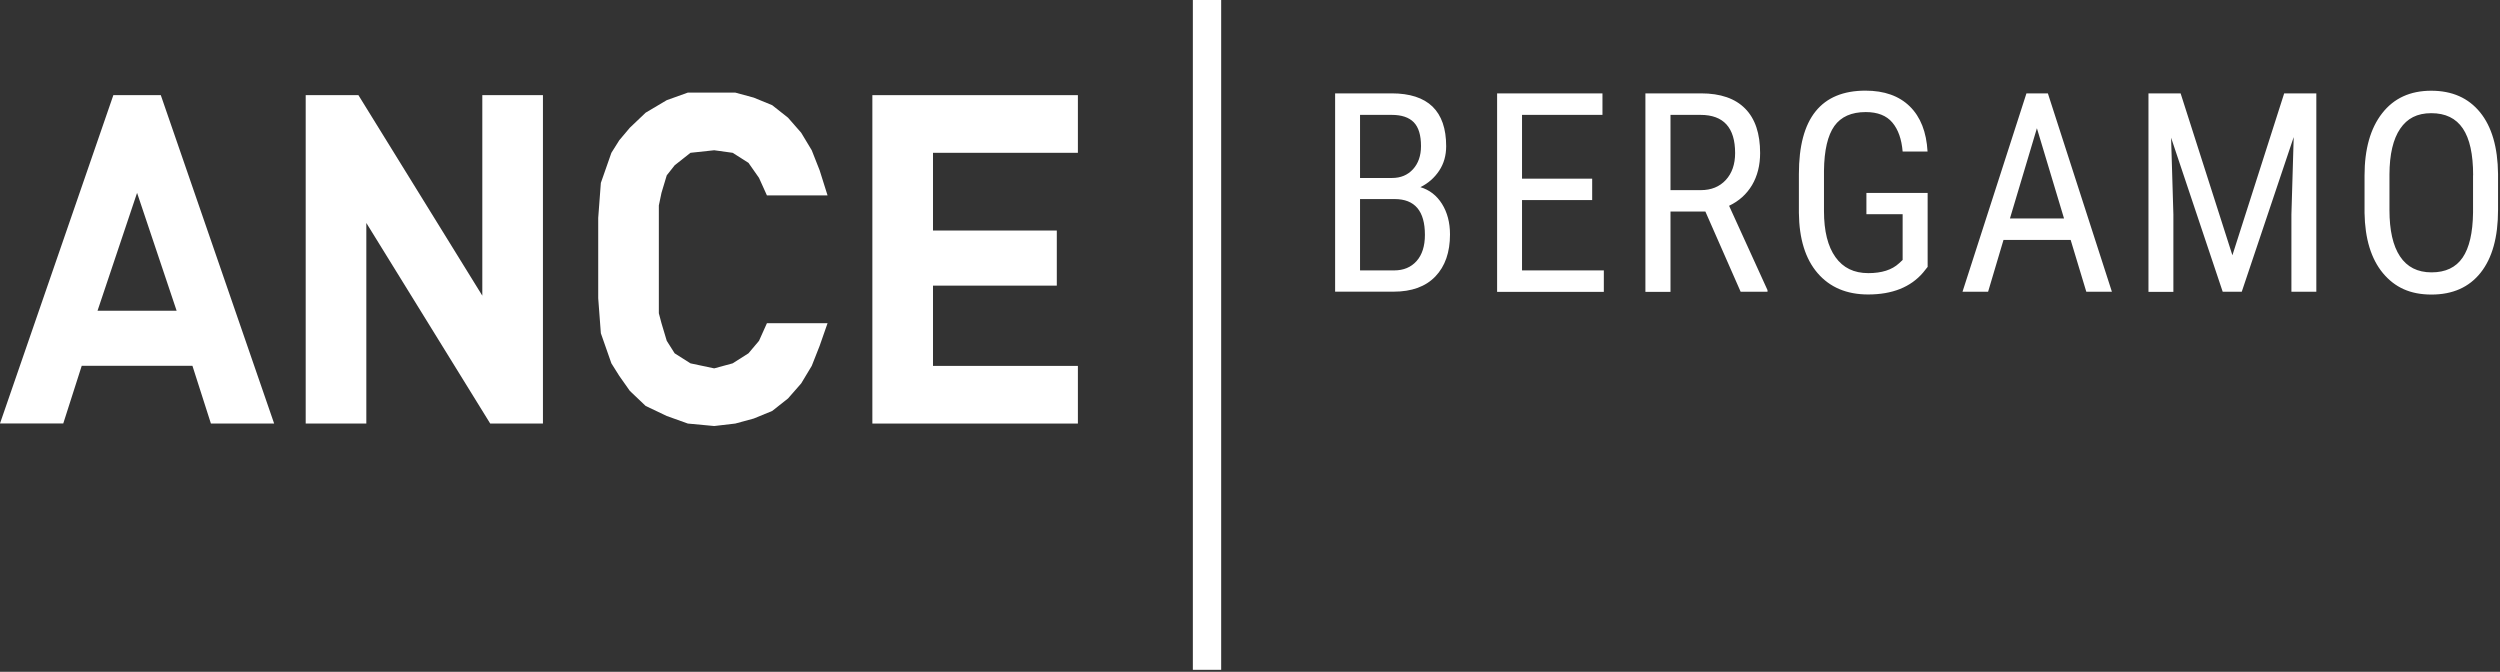 <svg width="294" height="79" viewBox="0 0 294 79" fill="none" xmlns="http://www.w3.org/2000/svg">
<rect x="0" y="0" width="294" height="79" fill="#333333" stroke="none"/>
<path d="M140.28 78.77H143.61V0H140.28V78.77Z" fill="white"/>
<path d="M16.12 22.68L11.47 36.54H20.77L16.12 22.68ZM24.8 49.8L22.63 43.02H9.61L7.44 49.8H0L13.33 11.19H18.91L32.24 49.81H24.8V49.8Z" fill="white"/>
<path d="M57.65 49.81L43.08 26.22V49.81H35.95V11.19H42.15L56.72 34.77V11.19H63.85V49.81H57.65Z" fill="white"/>
<path d="M83.99 50.1L80.89 49.81L78.41 48.92L75.93 47.74L74.07 45.97L72.83 44.21L71.9 42.73L70.66 39.19L70.35 35.07V30.64V25.63L70.66 21.51L71.9 17.97L72.83 16.49L74.07 15.02L75.93 13.25L78.41 11.78L80.89 10.89H83.99H86.47L88.64 11.48L90.81 12.37L92.67 13.84L94.22 15.61L95.46 17.67L96.39 20.03L97.32 22.98H90.19L89.26 20.92L88.02 19.15L86.16 17.97L83.99 17.67L81.2 17.97L79.34 19.44L78.41 20.62L77.79 22.68L77.48 24.16V25.63V27.99V30.64V33V35.07V36.84L77.79 38.01L78.41 40.08L79.34 41.55L81.2 42.73L83.99 43.32L86.16 42.73L88.02 41.55L89.26 40.08L90.19 38.01H97.32L96.39 40.67L95.46 43.03L94.22 45.09L92.67 46.86L90.81 48.33L88.64 49.22L86.47 49.81L83.99 50.1Z" fill="white"/>
<path d="M102.59 49.81V11.19H126.76V17.97H109.72V27.11H124.28V33.59H109.72V43.03H126.76V49.81H102.59Z" fill="white"/>
<path d="M157.01 34.31V10.98H163.66C165.79 10.98 167.39 11.5 168.46 12.53C169.53 13.57 170.07 15.12 170.07 17.19C170.07 18.28 169.8 19.24 169.25 20.07C168.7 20.9 167.97 21.55 167.04 22.01C168.11 22.33 168.96 22.99 169.58 23.98C170.2 24.97 170.52 26.17 170.52 27.57C170.52 29.66 169.95 31.31 168.8 32.51C167.65 33.71 166.01 34.3 163.89 34.3H157.01V34.31ZM159.94 23.4V31.8H163.95C165.06 31.8 165.94 31.43 166.59 30.7C167.24 29.97 167.57 28.94 167.57 27.62C167.57 24.81 166.38 23.41 164.01 23.41H159.94V23.4ZM159.94 20.93H163.71C164.72 20.93 165.54 20.59 166.17 19.9C166.79 19.22 167.11 18.31 167.11 17.18C167.11 15.9 166.83 14.97 166.26 14.38C165.69 13.8 164.83 13.51 163.66 13.51H159.94V20.93ZM187.24 23.53H178.99V31.8H188.61V34.32H176.06V10.98H188.45V13.51H178.99V21.01H187.24V23.53ZM200.55 24.88H196.45V34.32H193.5V10.98H200.04C202.33 10.98 204.06 11.58 205.23 12.77C206.41 13.96 206.99 15.71 206.99 18C206.99 19.44 206.67 20.7 206.04 21.77C205.4 22.84 204.5 23.65 203.34 24.2L207.86 34.12V34.31H204.7L200.55 24.87V24.88ZM196.45 22.36H200.01C201.24 22.36 202.22 21.96 202.95 21.17C203.68 20.38 204.05 19.32 204.05 18C204.05 15.01 202.69 13.51 199.98 13.51H196.45V22.36ZM226.67 31.41L226.16 32.05C224.69 33.77 222.53 34.63 219.69 34.63C217.17 34.63 215.19 33.79 213.75 32.12C212.31 30.45 211.58 28.08 211.55 25.03V20.45C211.55 17.18 212.2 14.73 213.51 13.1C214.82 11.47 216.78 10.66 219.38 10.66C221.6 10.66 223.34 11.28 224.6 12.52C225.86 13.76 226.55 15.53 226.68 17.82H223.75C223.63 16.37 223.23 15.23 222.54 14.41C221.85 13.59 220.81 13.18 219.41 13.18C217.73 13.18 216.5 13.73 215.72 14.82C214.94 15.92 214.53 17.66 214.5 20.07V24.83C214.5 27.18 214.95 28.98 215.85 30.24C216.75 31.5 218.03 32.12 219.71 32.12C221.29 32.12 222.49 31.74 223.32 30.97L223.75 30.57V25.19H219.49V22.69H226.69V31.41H226.67ZM243.49 28.22H235.61L233.8 34.31H230.79L238.31 10.98H240.83L248.36 34.31H245.35L243.51 28.22H243.49ZM236.37 25.69H242.73L239.54 15.08L236.37 25.69ZM256.44 10.98L262.53 30.02L268.62 10.98H272.4V34.31H269.47V25.22L269.74 16.12L263.63 34.31H261.39L255.32 16.19L255.59 25.23V34.32H252.66V10.98H256.44ZM293.77 24.7C293.77 27.88 293.09 30.34 291.73 32.06C290.37 33.78 288.44 34.64 285.94 34.64C283.44 34.64 281.64 33.8 280.24 32.13C278.85 30.46 278.12 28.09 278.07 25.04V20.65C278.07 17.53 278.76 15.09 280.14 13.32C281.52 11.55 283.44 10.67 285.91 10.67C288.38 10.67 290.28 11.52 291.66 13.21C293.03 14.9 293.74 17.32 293.77 20.46V24.71V24.7ZM290.84 20.61C290.84 18.14 290.44 16.31 289.63 15.11C288.82 13.91 287.59 13.31 285.92 13.31C284.25 13.31 283.09 13.92 282.26 15.14C281.43 16.36 281.01 18.15 281 20.52V24.7C281 27.08 281.41 28.9 282.24 30.15C283.07 31.4 284.3 32.03 285.95 32.03C287.6 32.03 288.81 31.45 289.6 30.3C290.39 29.15 290.8 27.38 290.83 25V20.62L290.84 20.61Z" fill="white"/>
</svg>
